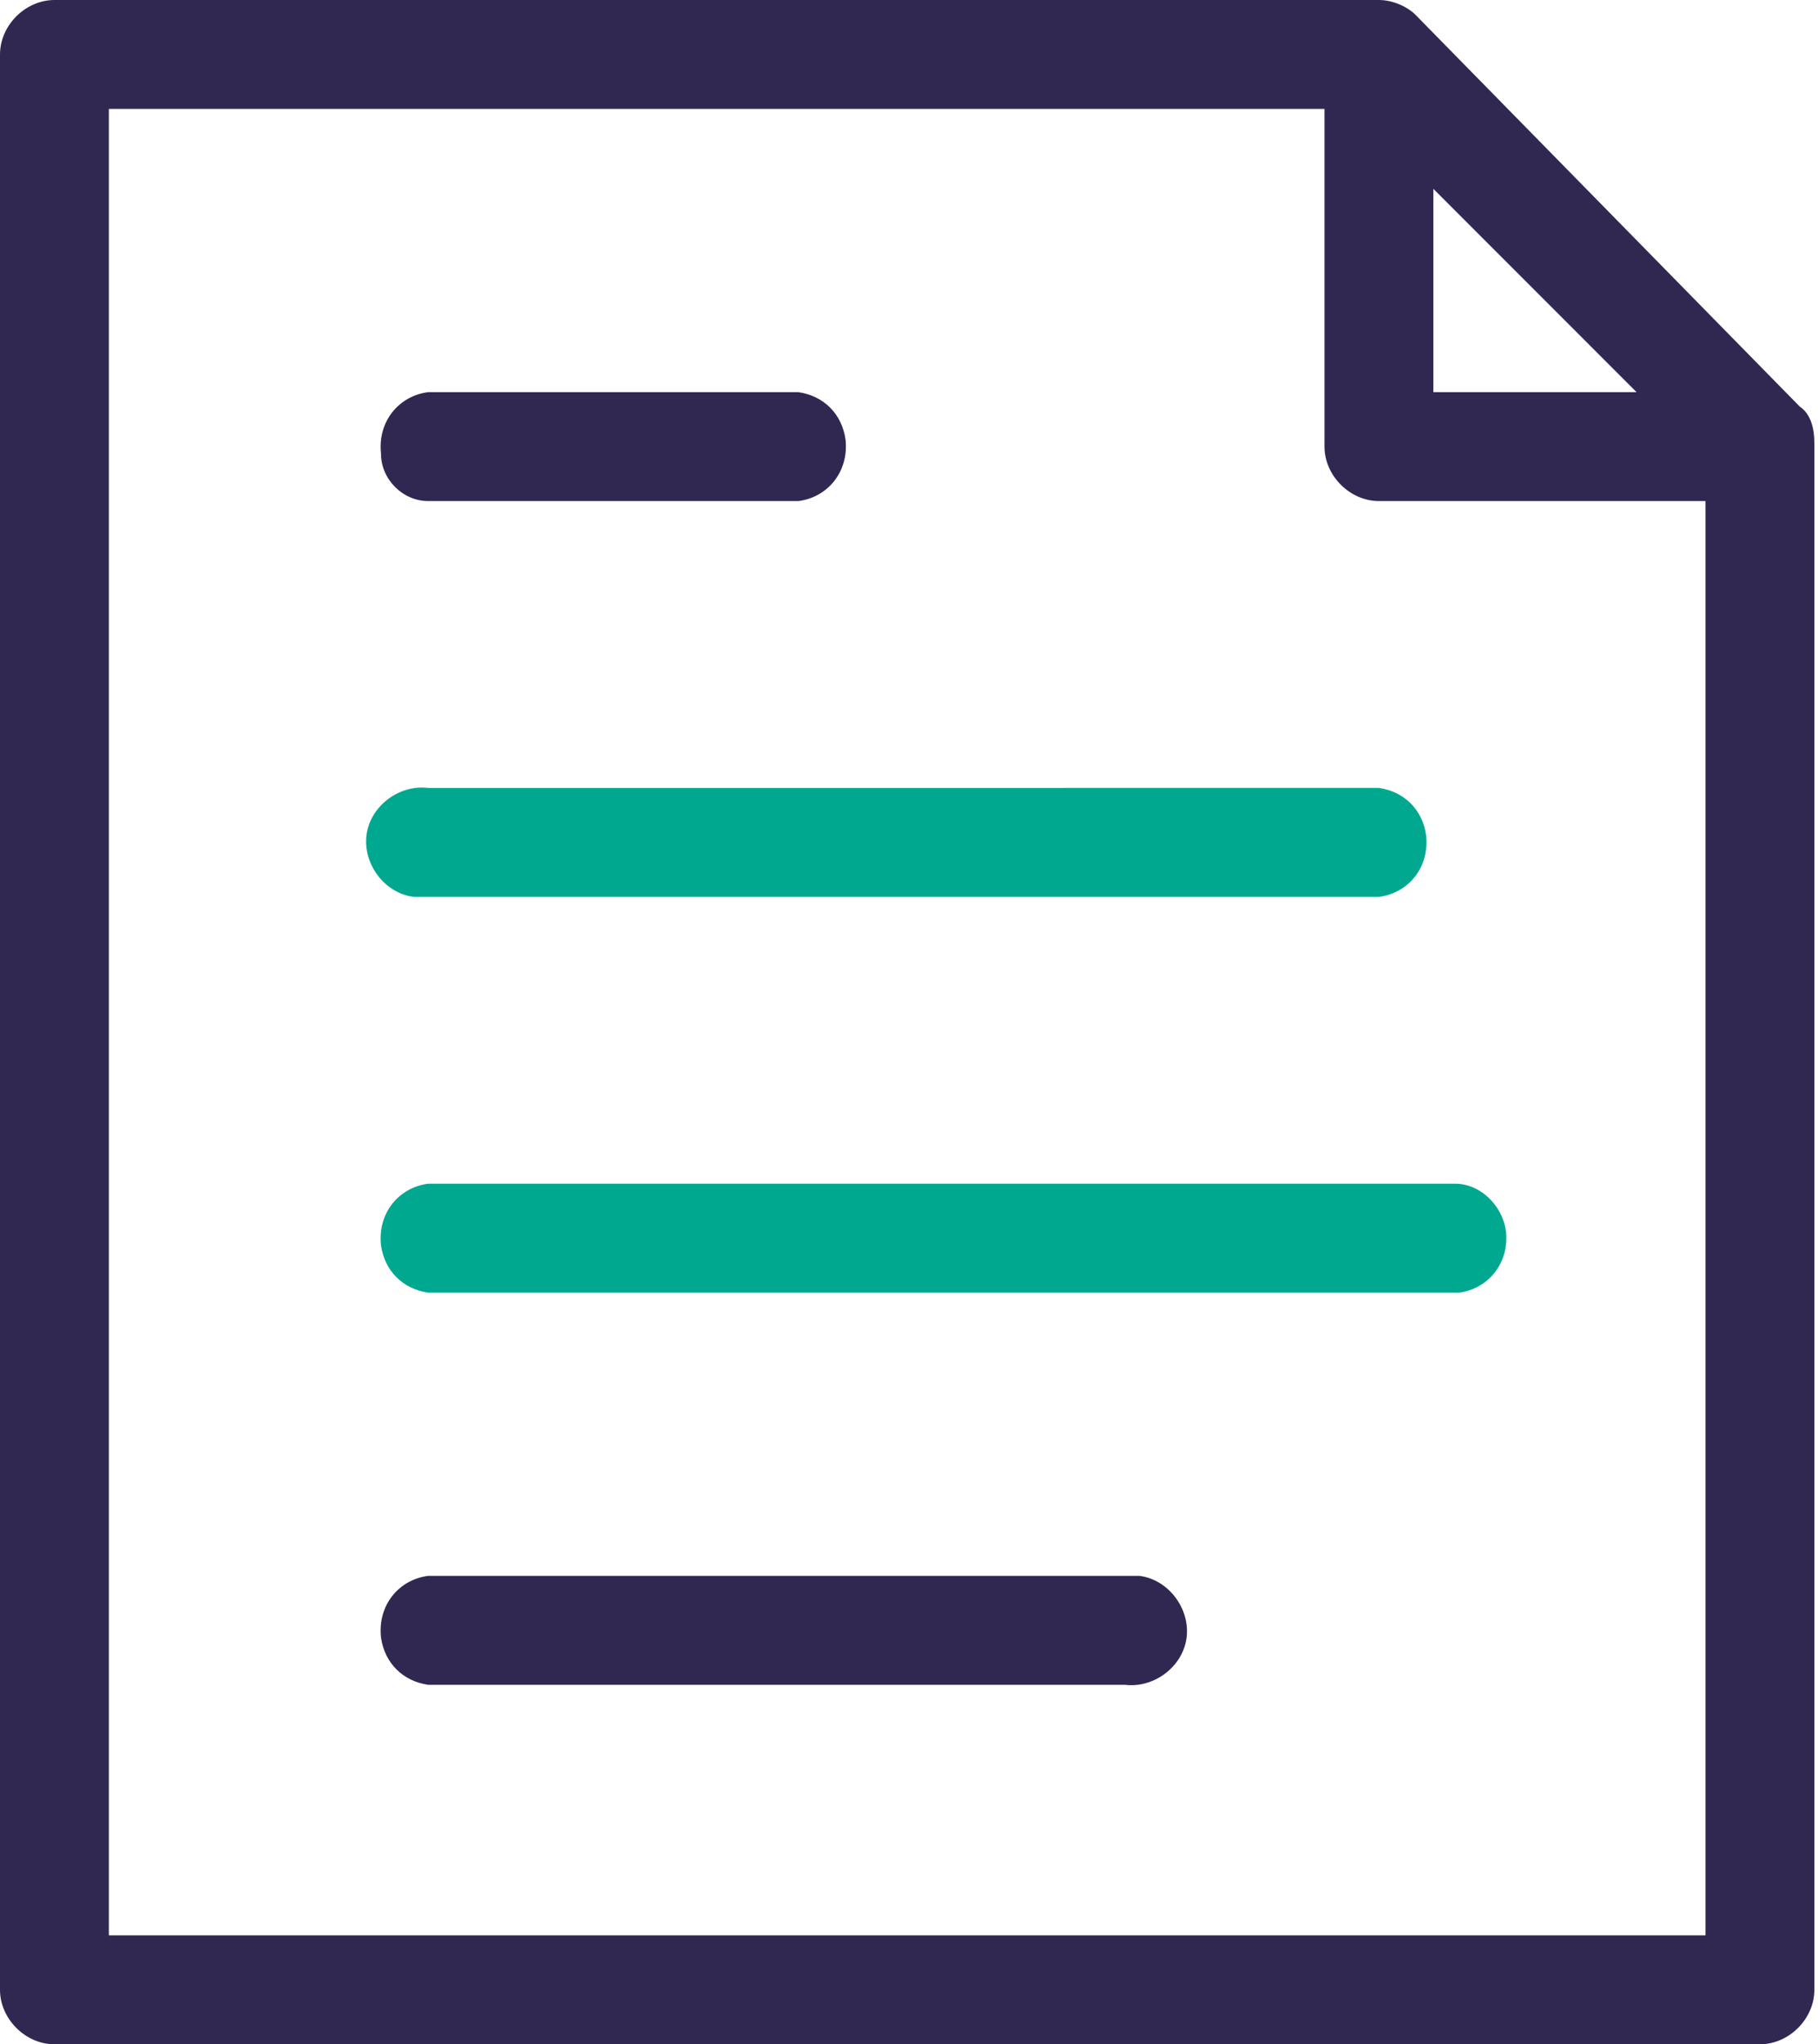 <?xml version="1.0" encoding="utf-8"?>
<!-- Generator: Adobe Illustrator 27.5.0, SVG Export Plug-In . SVG Version: 6.00 Build 0)  -->
<svg version="1.1" id="Layer_1" xmlns="http://www.w3.org/2000/svg" xmlns:xlink="http://www.w3.org/1999/xlink" x="0px" y="0px"
	 viewBox="0 0 50.1 56.3" style="enable-background:new 0 0 50.1 56.3;" xml:space="preserve">
<style type="text/css">
	.st0{fill:#312852;}
	.st1{fill:#00A88F;}
</style>
<g id="Layer_2_00000035492654138789703720000015697091528764666754_">
	<g id="EDU">
		<path class="st0" d="M3,53.3V3h33.5v9.3c0,0.8,0.7,1.5,1.5,1.5c0,0,0,0,0,0h9v39.5H3z M39.5,5.2l5.6,5.6h-5.6V5.2z M49.6,11.2
			L39,0.4C38.8,0.2,38.4,0,38,0H1.5C0.7,0,0,0.7,0,1.5c0,0,0,0,0,0v53.3c0,0.8,0.7,1.5,1.5,1.5h47c0.8,0,1.5-0.7,1.5-1.5V12.2
			C50,11.8,49.9,11.4,49.6,11.2"/>
		<path class="st0" d="M11.8,13.8h10.2c0.8-0.1,1.4-0.8,1.3-1.7c-0.1-0.7-0.6-1.2-1.3-1.3H11.8c-0.8,0.1-1.4,0.8-1.3,1.7
			C10.5,13.2,11.1,13.8,11.8,13.8"/>
		<path class="st1" d="M11.8,24.7H38c0.8-0.1,1.4-0.8,1.3-1.7c-0.1-0.7-0.6-1.2-1.3-1.3H11.8c-0.8-0.1-1.6,0.5-1.7,1.3
			c-0.1,0.8,0.5,1.6,1.3,1.7C11.5,24.7,11.6,24.7,11.8,24.7"/>
		<path class="st1" d="M40.1,32.6H11.8c-0.8,0.1-1.4,0.8-1.3,1.7c0.1,0.7,0.6,1.2,1.3,1.3h28.4c0.8-0.1,1.4-0.8,1.3-1.7
			C41.4,33.2,40.8,32.6,40.1,32.6"/>
		<path class="st0" d="M31,43.4H11.8c-0.8,0.1-1.4,0.8-1.3,1.7c0.1,0.7,0.6,1.2,1.3,1.3H31c0.8,0.1,1.6-0.5,1.7-1.3
			s-0.5-1.6-1.3-1.7C31.2,43.4,31.1,43.4,31,43.4"/>
	</g>
</g>
</svg>

